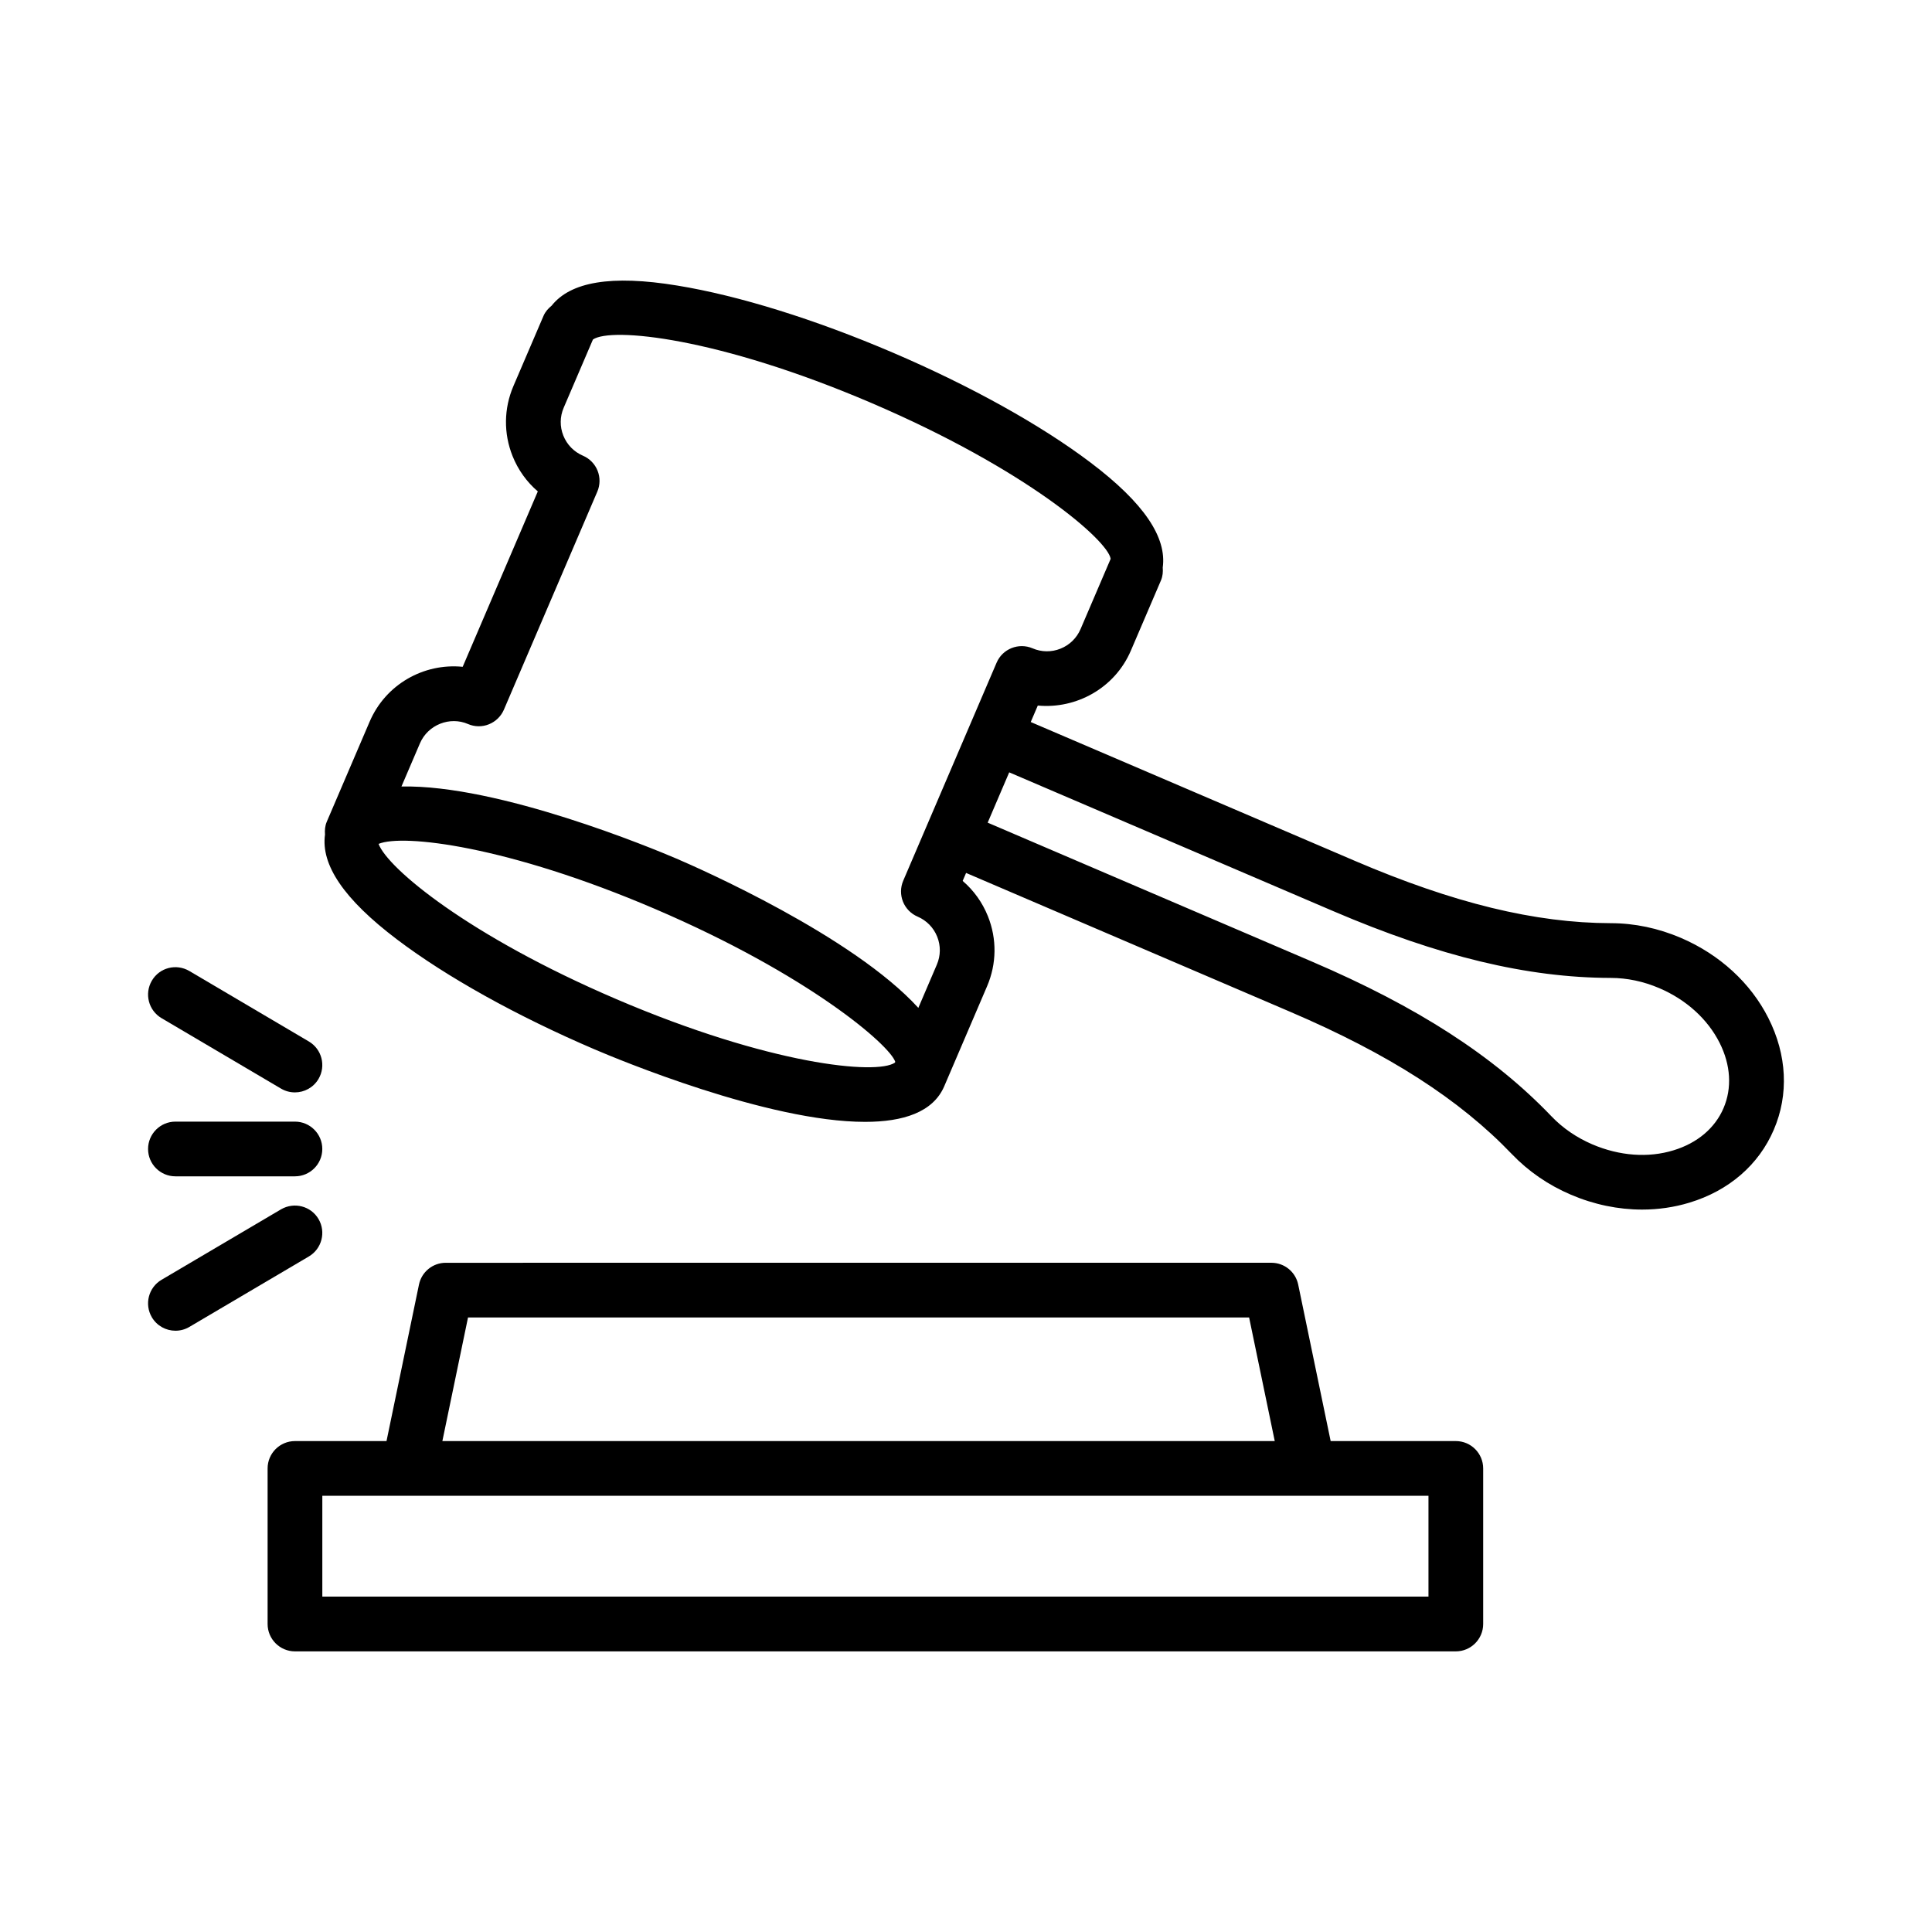 <?xml version="1.0" encoding="UTF-8"?>
<!-- Uploaded to: SVG Repo, www.svgrepo.com, Generator: SVG Repo Mixer Tools -->
<svg fill="#000000" width="800px" height="800px" version="1.1" viewBox="144 144 512 512" xmlns="http://www.w3.org/2000/svg">
 <g>
  <path d="m612.65 413.82c-4.691-9.32-12.941-16.879-23.211-21.281-6.019-2.566-12.25-3.879-18.555-3.887-20.059-0.043-41.613-5.293-67.832-16.516l-85.895-36.793 1.871-4.367c10.18 0.965 20.402-4.602 24.66-14.543l7.977-18.617c0.48-1.121 0.562-2.277 0.473-3.41 1.105-7.953-4.883-17.055-19.133-27.828-13.145-9.941-31.727-20.27-52.324-29.098-20.598-8.824-40.895-15.145-57.164-17.801-17.637-2.906-28.348-0.957-33.34 5.34-0.883 0.715-1.66 1.574-2.141 2.688l-7.984 18.625c-2.539 5.938-2.621 12.516-0.223 18.52 1.469 3.672 3.769 6.871 6.699 9.375l-19.91 46.48c-10.285-1.02-20.395 4.613-24.66 14.543l-11.355 26.512c-0.48 1.121-0.562 2.277-0.473 3.41-1.105 7.953 4.883 17.055 19.133 27.828 13.145 9.941 31.727 20.281 52.324 29.098 6.027 2.574 45.844 19.207 71.664 19.207 10.082 0 18.031-2.539 20.988-9.445l11.355-26.512c2.539-5.938 2.621-12.516 0.223-18.52-1.469-3.672-3.769-6.871-6.699-9.375l0.906-2.117 85.895 36.801c26.184 11.207 44.844 23.191 58.75 37.719 4.383 4.566 9.621 8.18 15.625 10.746 6.125 2.621 12.551 3.949 18.891 3.949 4.266 0 8.496-0.609 12.516-1.832 10.465-3.16 18.41-10.039 22.379-19.34 4.008-9.312 3.492-19.812-1.43-29.559zm-344.63-77.949c1.762 0.77 3.781 0.797 5.551 0.07 1.789-0.719 3.215-2.117 3.973-3.879l24.75-57.777c0.762-1.77 0.781-3.769 0.07-5.551-0.719-1.789-2.117-3.223-3.887-3.973-2.371-1.02-4.215-2.902-5.18-5.305-0.965-2.406-0.93-5.039 0.09-7.41l7.746-18.07c4.801-3.328 33.145-0.605 73.84 16.832 41.062 17.59 62.656 36.418 63.363 41.285l-7.977 18.625c-1.02 2.371-2.902 4.215-5.305 5.18-2.418 0.973-5.055 0.93-7.426-0.09-3.656-1.559-7.941 0.125-9.516 3.805l-24.746 57.781c-0.762 1.77-0.781 3.769-0.07 5.551 0.719 1.789 2.117 3.223 3.887 3.973 2.371 1.02 4.215 2.902 5.18 5.305 0.965 2.406 0.93 5.039-0.09 7.418l-4.906 11.457c-17.355-19.039-57.988-36.941-64.105-39.562-6.129-2.621-47.121-19.664-72.875-19.102l4.91-11.465c2.117-4.902 7.898-7.18 12.723-5.098zm39.285 72.895c-39.098-16.746-60.539-34.621-62.98-41.125 6.398-2.691 34.125 0.477 73.234 17.227 40.715 17.441 62.223 36.055 63.695 40.523l-0.094 0.219c-4.816 3.312-33.121 0.605-73.855-16.844zm293.45 28.902c-2.266 5.305-6.977 9.27-13.242 11.172-6.727 2.07-14.32 1.496-21.512-1.566-4.18-1.797-7.844-4.301-10.852-7.445-15.297-15.988-35.477-29.016-63.512-41.02l-85.891-36.797 3.457-8.082 2.25-5.25 85.898 36.789c28.078 12.02 51.43 17.641 73.508 17.688 4.356 0.008 8.691 0.922 12.887 2.719 7.137 3.055 12.801 8.195 15.969 14.48 2.953 5.859 3.324 12 1.039 17.312z"/>
  <path d="m529.81 525.9h-33.172l-8.602-41.473c-0.699-3.371-3.664-5.781-7.098-5.781l-218.81 0.004c-3.434 0-6.398 2.406-7.098 5.781l-8.602 41.473-24.262-0.004c-4 0-7.25 3.25-7.25 7.25v41.223c0 4 3.25 7.258 7.25 7.258h307.64c4 0 7.25-3.258 7.25-7.258v-41.223c0-4-3.246-7.25-7.246-7.25zm-261.78-32.75h207l6.793 32.754-220.59-0.004zm254.53 73.965h-293.14v-26.715h293.14z"/>
  <path d="m186.81 413.82 31.672 18.676c1.16 0.684 2.426 1 3.672 1 2.488 0 4.902-1.273 6.258-3.566 2.027-3.453 0.887-7.894-2.566-9.93l-31.672-18.68c-3.488-2.035-7.914-0.887-9.93 2.566-2.027 3.453-0.887 7.898 2.566 9.934z"/>
  <path d="m190.49 455.74h31.672c4 0 7.25-3.25 7.25-7.25s-3.25-7.25-7.25-7.25h-31.672c-4 0-7.25 3.25-7.25 7.25 0 4.004 3.25 7.25 7.25 7.25z"/>
  <path d="m228.41 467.05c-2.027-3.434-6.434-4.586-9.93-2.566l-31.672 18.676c-3.453 2.035-4.594 6.481-2.566 9.93 1.355 2.293 3.769 3.566 6.258 3.566 1.246 0 2.516-0.32 3.672-1l31.672-18.676c3.453-2.031 4.594-6.477 2.566-9.93z"/>
 </g>
</svg>